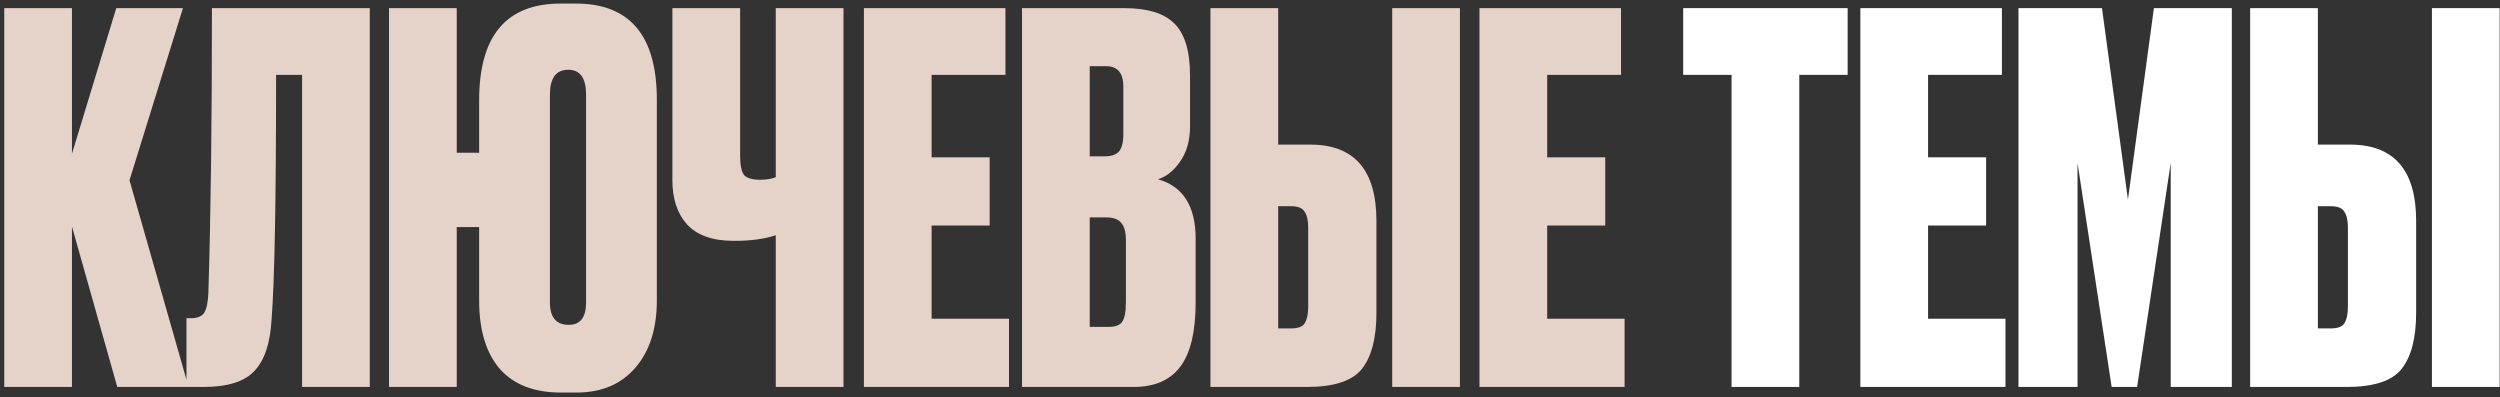 <?xml version="1.0" encoding="UTF-8"?> <svg xmlns="http://www.w3.org/2000/svg" width="491" height="78" viewBox="0 0 491 78" fill="none"><rect x="0" y="0" width="491" height="78" fill="#333333" stroke="none"/><path d="M23.032 76L14.132 44.5V76H0.832V1.6H14.132V30.2L22.832 1.6H35.932L25.432 35.4L37.032 76H23.032ZM59.325 76V14.7H54.225C54.225 39.433 53.925 55.5 53.325 62.9C53.058 67.5 51.925 70.833 49.925 72.9C47.992 74.967 44.658 76 39.925 76H36.625V62.5H37.425C38.758 62.5 39.658 62.133 40.125 61.4C40.592 60.6 40.858 59.3 40.925 57.5C41.392 42.567 41.625 23.933 41.625 1.6H72.625V76H59.325ZM129.004 19.6V59C129.004 64.533 127.604 68.933 124.804 72.2C122.004 75.467 118.137 77.1 113.204 77.1H110.204C104.937 77.1 100.937 75.567 98.204 72.5C95.471 69.367 94.104 64.867 94.104 59V44.6H89.704V76H76.404V1.6H89.704V30H94.104V19.7C94.104 7.033 99.437 0.7 110.104 0.7H113.104C123.704 0.7 129.004 7 129.004 19.6ZM115.104 59.4V18.6C115.104 15.333 113.937 13.7 111.604 13.7C109.204 13.7 108.004 15.333 108.004 18.6V59.4C108.004 62.333 109.237 63.8 111.704 63.8C113.971 63.8 115.104 62.333 115.104 59.4ZM152.359 76V46.2C150.159 46.933 147.492 47.3 144.359 47.3H144.059C139.992 47.3 136.959 46.233 134.959 44.1C133.025 41.967 132.059 39.067 132.059 35.4V1.6H145.359V30.5C145.359 32.433 145.625 33.733 146.159 34.4C146.759 35 147.759 35.3 149.159 35.3H149.359C150.559 35.3 151.559 35.133 152.359 34.8V1.6H165.659V76H152.359ZM169.67 1.6H197.47V14.7H182.97V30.9H194.37V44.3H182.97V62.6H198.17V76H169.67V1.6ZM200.725 76V1.6H220.825C225.358 1.6 228.625 2.6 230.625 4.6C232.692 6.6 233.725 10.033 233.725 14.9V24.8C233.725 27.6 233.058 29.933 231.725 31.8C230.458 33.6 229.025 34.733 227.425 35.2C232.358 36.6 234.825 40.5 234.825 46.9V59.3C234.825 65.1 233.825 69.333 231.825 72C229.825 74.667 226.758 76 222.625 76H200.725ZM217.225 42.7H214.025V64.2H217.725C218.992 64.2 219.858 63.9 220.325 63.3C220.858 62.633 221.125 61.3 221.125 59.3V47.2C221.125 45.6 220.825 44.467 220.225 43.8C219.692 43.067 218.692 42.7 217.225 42.7ZM217.225 13H214.025V30.7H217.025C218.225 30.7 219.125 30.4 219.725 29.8C220.325 29.133 220.625 27.967 220.625 26.3V17C220.625 14.333 219.492 13 217.225 13ZM251.032 28.4H257.332C265.999 28.4 270.332 33.4 270.332 43.4V61.4C270.332 66.4 269.365 70.1 267.432 72.5C265.565 74.833 261.965 76 256.632 76H237.732V1.6H251.032V28.4ZM251.032 64.5H253.532C254.932 64.5 255.832 64.167 256.232 63.5C256.699 62.767 256.932 61.667 256.932 60.2V44.7C256.932 43.3 256.699 42.267 256.232 41.6C255.832 40.867 254.932 40.5 253.532 40.5H251.032V64.5ZM286.732 1.6V76H273.432V1.6H286.732ZM290.569 1.6H318.369V14.7H303.869V30.9H315.269V44.3H303.869V62.6H319.069V76H290.569V1.6Z" fill="#E5D2C9"></path><path d="M330.577 1.6H362.877V14.7H353.377V76H340.077V14.7H330.577V1.6ZM365.373 1.6H393.173V14.7H378.673V30.9H390.073V44.3H378.673V62.6H393.873V76H365.373V1.6ZM396.428 76V1.6H412.828L417.928 39.2L423.028 1.6H438.328V76H426.328V32L419.728 76H414.728L408.028 32V76H396.428ZM455.231 28.4H461.531C470.198 28.4 474.531 33.4 474.531 43.4V61.4C474.531 66.4 473.565 70.1 471.631 72.5C469.765 74.833 466.165 76 460.831 76H441.931V1.6H455.231V28.4ZM455.231 64.5H457.731C459.131 64.5 460.031 64.167 460.431 63.5C460.898 62.767 461.131 61.667 461.131 60.2V44.7C461.131 43.3 460.898 42.267 460.431 41.6C460.031 40.867 459.131 40.5 457.731 40.5H455.231V64.5ZM490.931 1.6V76H477.631V1.6H490.931Z" fill="white"></path></svg> 